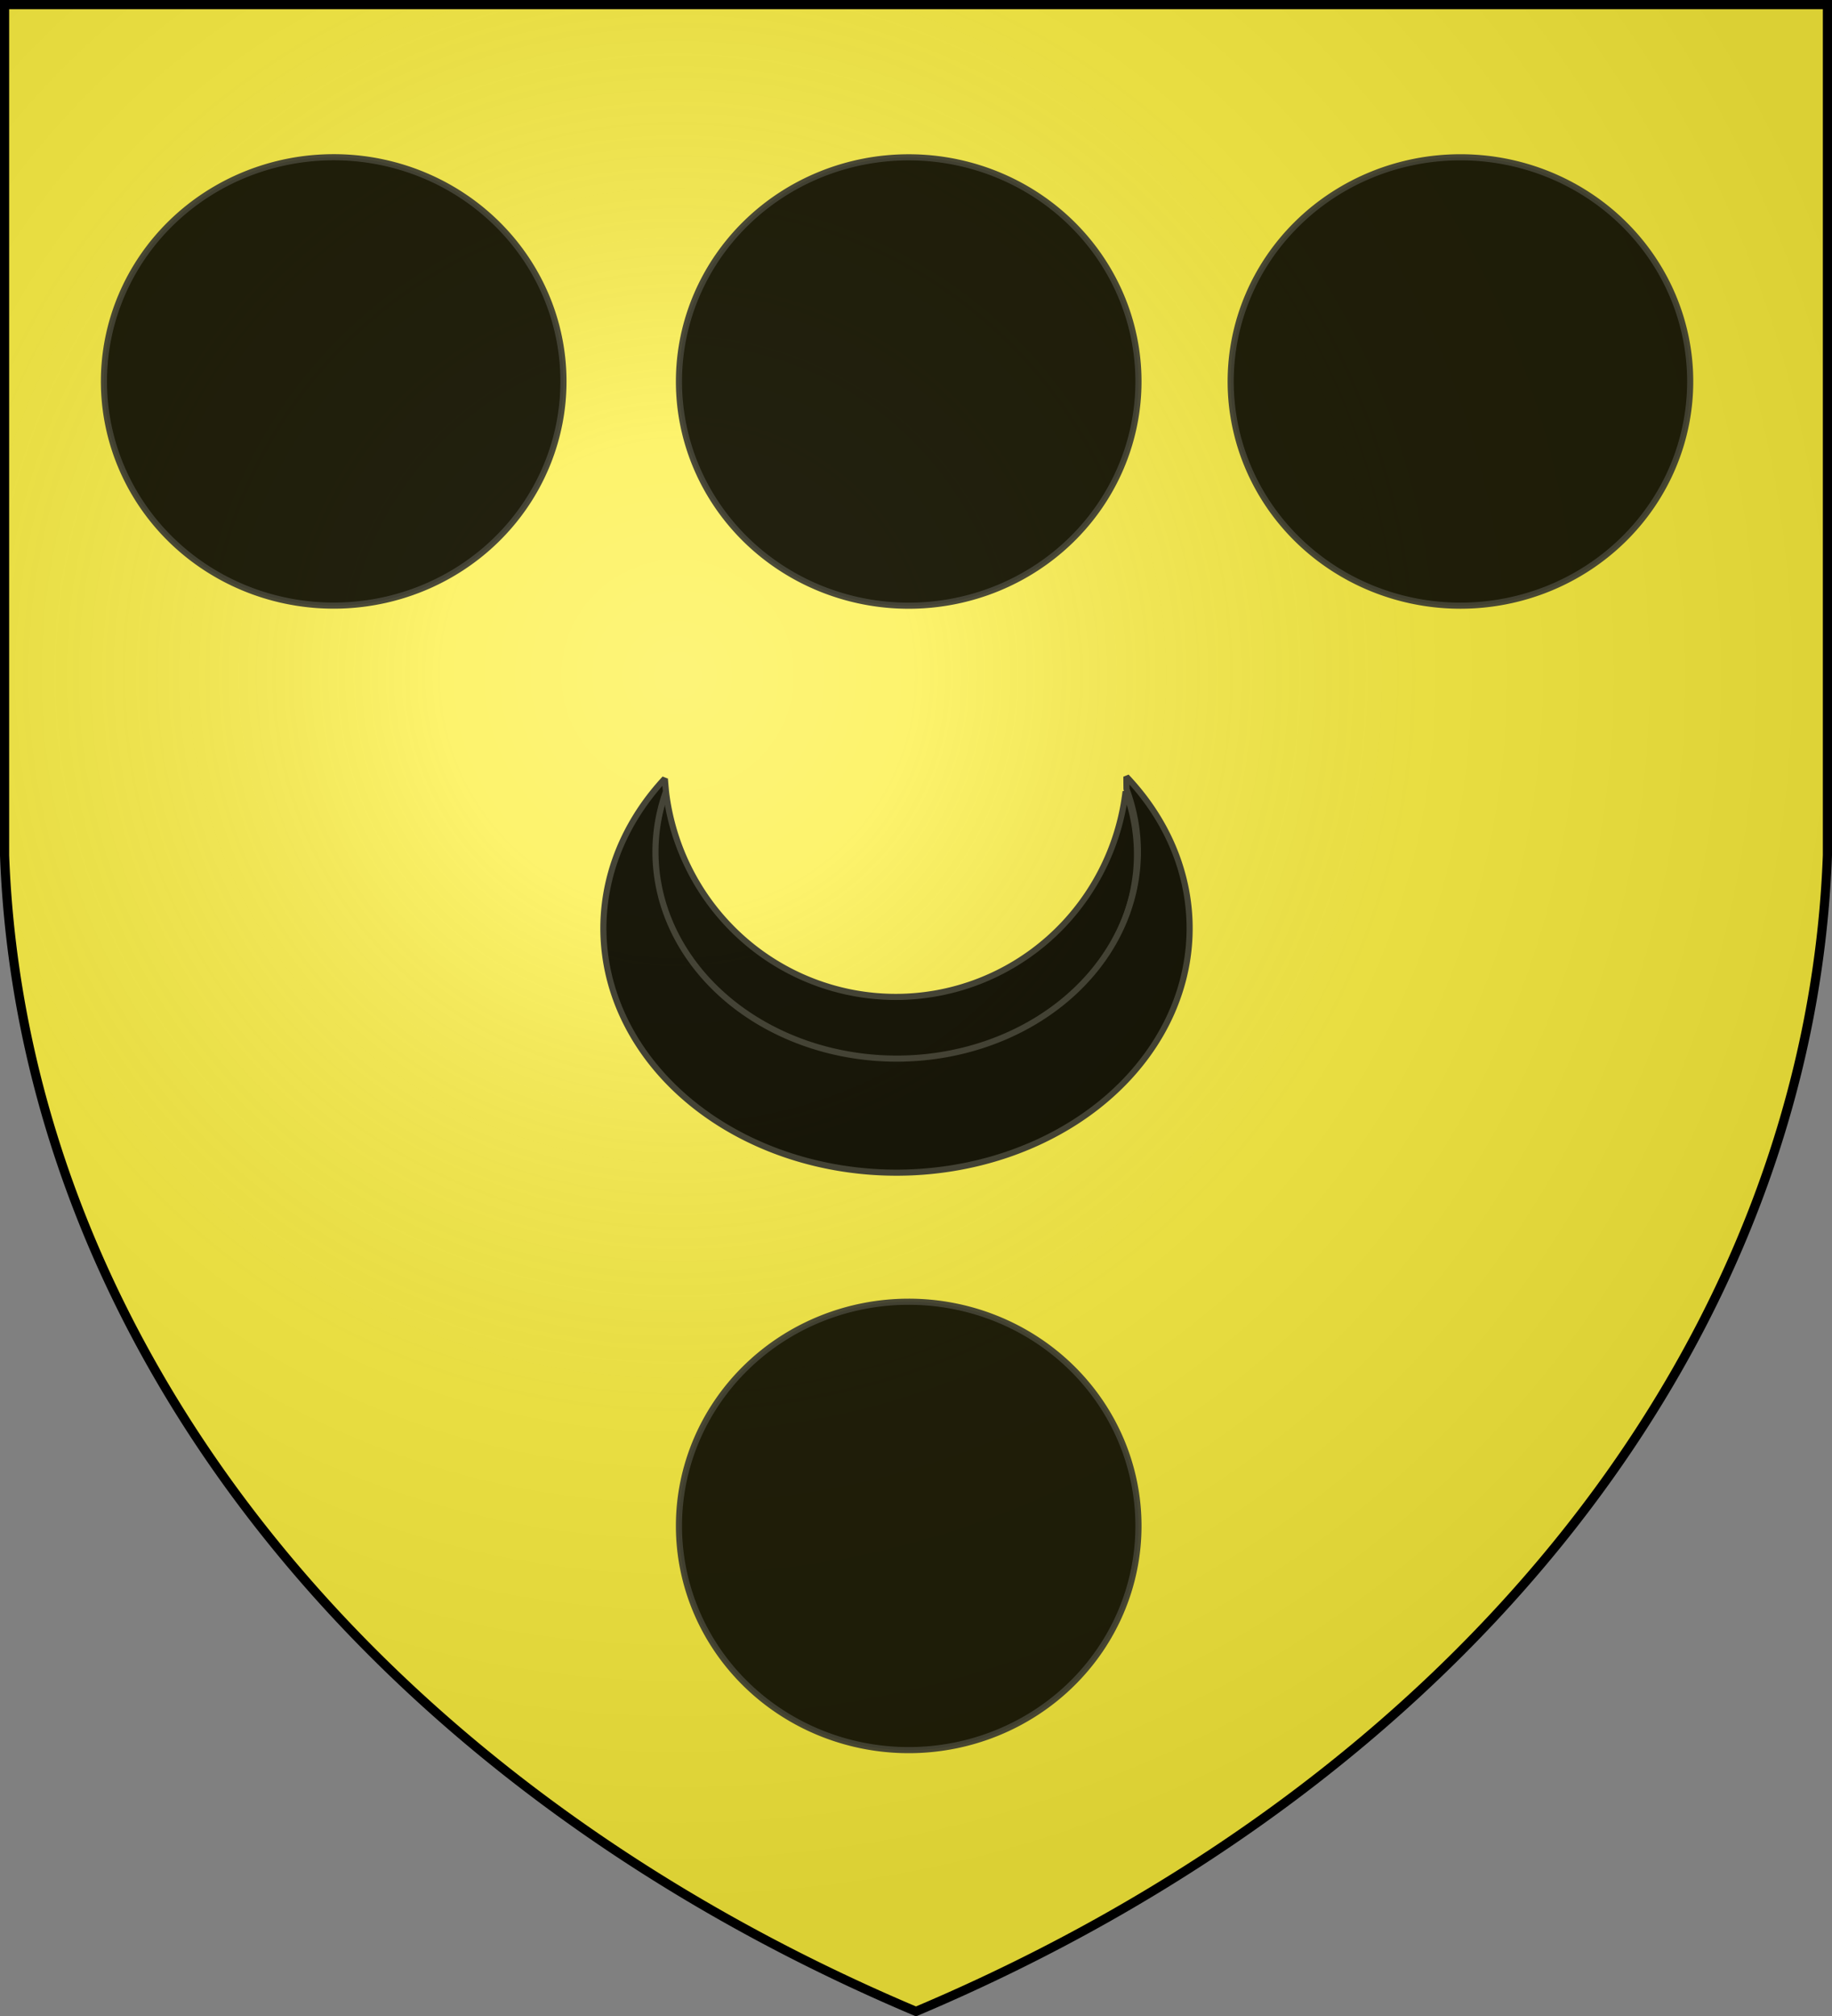 <svg xmlns="http://www.w3.org/2000/svg" xmlns:xlink="http://www.w3.org/1999/xlink" width="600" height="660" version="1.0"><rect width="100%" height="100%" fill="#808080" stroke="none"/><defs><radialGradient id="b" cx="221.44" cy="226.33" r="300" gradientTransform="matrix(1.353 0 0 1.349 -77.69 -84.17)" gradientUnits="userSpaceOnUse"><stop stop-color="#FFF" stop-opacity=".31"/><stop offset=".19" stop-color="#FFF" stop-opacity=".25"/><stop offset=".6" stop-color="#6B6B6B" stop-opacity=".13"/><stop offset="1" stop-opacity=".13"/></radialGradient><radialGradient id="d" cx="49.02" cy="70.82" r="60.55" gradientTransform="matrix(2.155 .422 -.189 .715 -316.17 628.49)" gradientUnits="userSpaceOnUse"><stop/><stop offset="1" stop-opacity="0"/></radialGradient><radialGradient id="f" cx="154.77" cy="112.17" r="73.52" gradientTransform="matrix(-.15 -.928 2.127 -.254 -288.21 897.85)" gradientUnits="userSpaceOnUse"><stop/><stop offset="1" stop-opacity="0"/></radialGradient></defs><g fill="#FCEF3C"><path id="a" d="M1.5 1.5h597V280A570 445 0 0 1 300 658.5 570 445 0 0 1 1.5 280Z"/></g><use xlink:href="#a" fill="url(#b)"/><use xlink:href="#a" fill="none" stroke="#000" stroke-width="3"/><g stroke="#313131" stroke-linejoin="bevel" stroke-width="2" opacity=".9"><path d="M184.54 124.86a75.25 73.4 0 1 0 0 .02Zm369.02.02a75.25 73.4 0 1 0 0 .02Zm-180.7 374.67a75.25 73.4 0 1 0 0 .02Zm0-374.66a75.25 73.4 0 1 0 0 .02Z" opacity=".96"/><path id="c" d="M218.11 259.12a75.8 76.3 0 0 0 150.53 0 79 67.7 0 1 1-150.53 0Z"/><path id="e" d="m368.9 254.27.04 4.04a79 67.7 0 1 1-150.83.81l-.37-4.22a96 80 0 1 0 151.16-.63Z"/></g><use xlink:href="#c" fill="url(#d)" opacity=".5"/><use xlink:href="#e" fill="url(#f)" opacity=".5"/></svg>